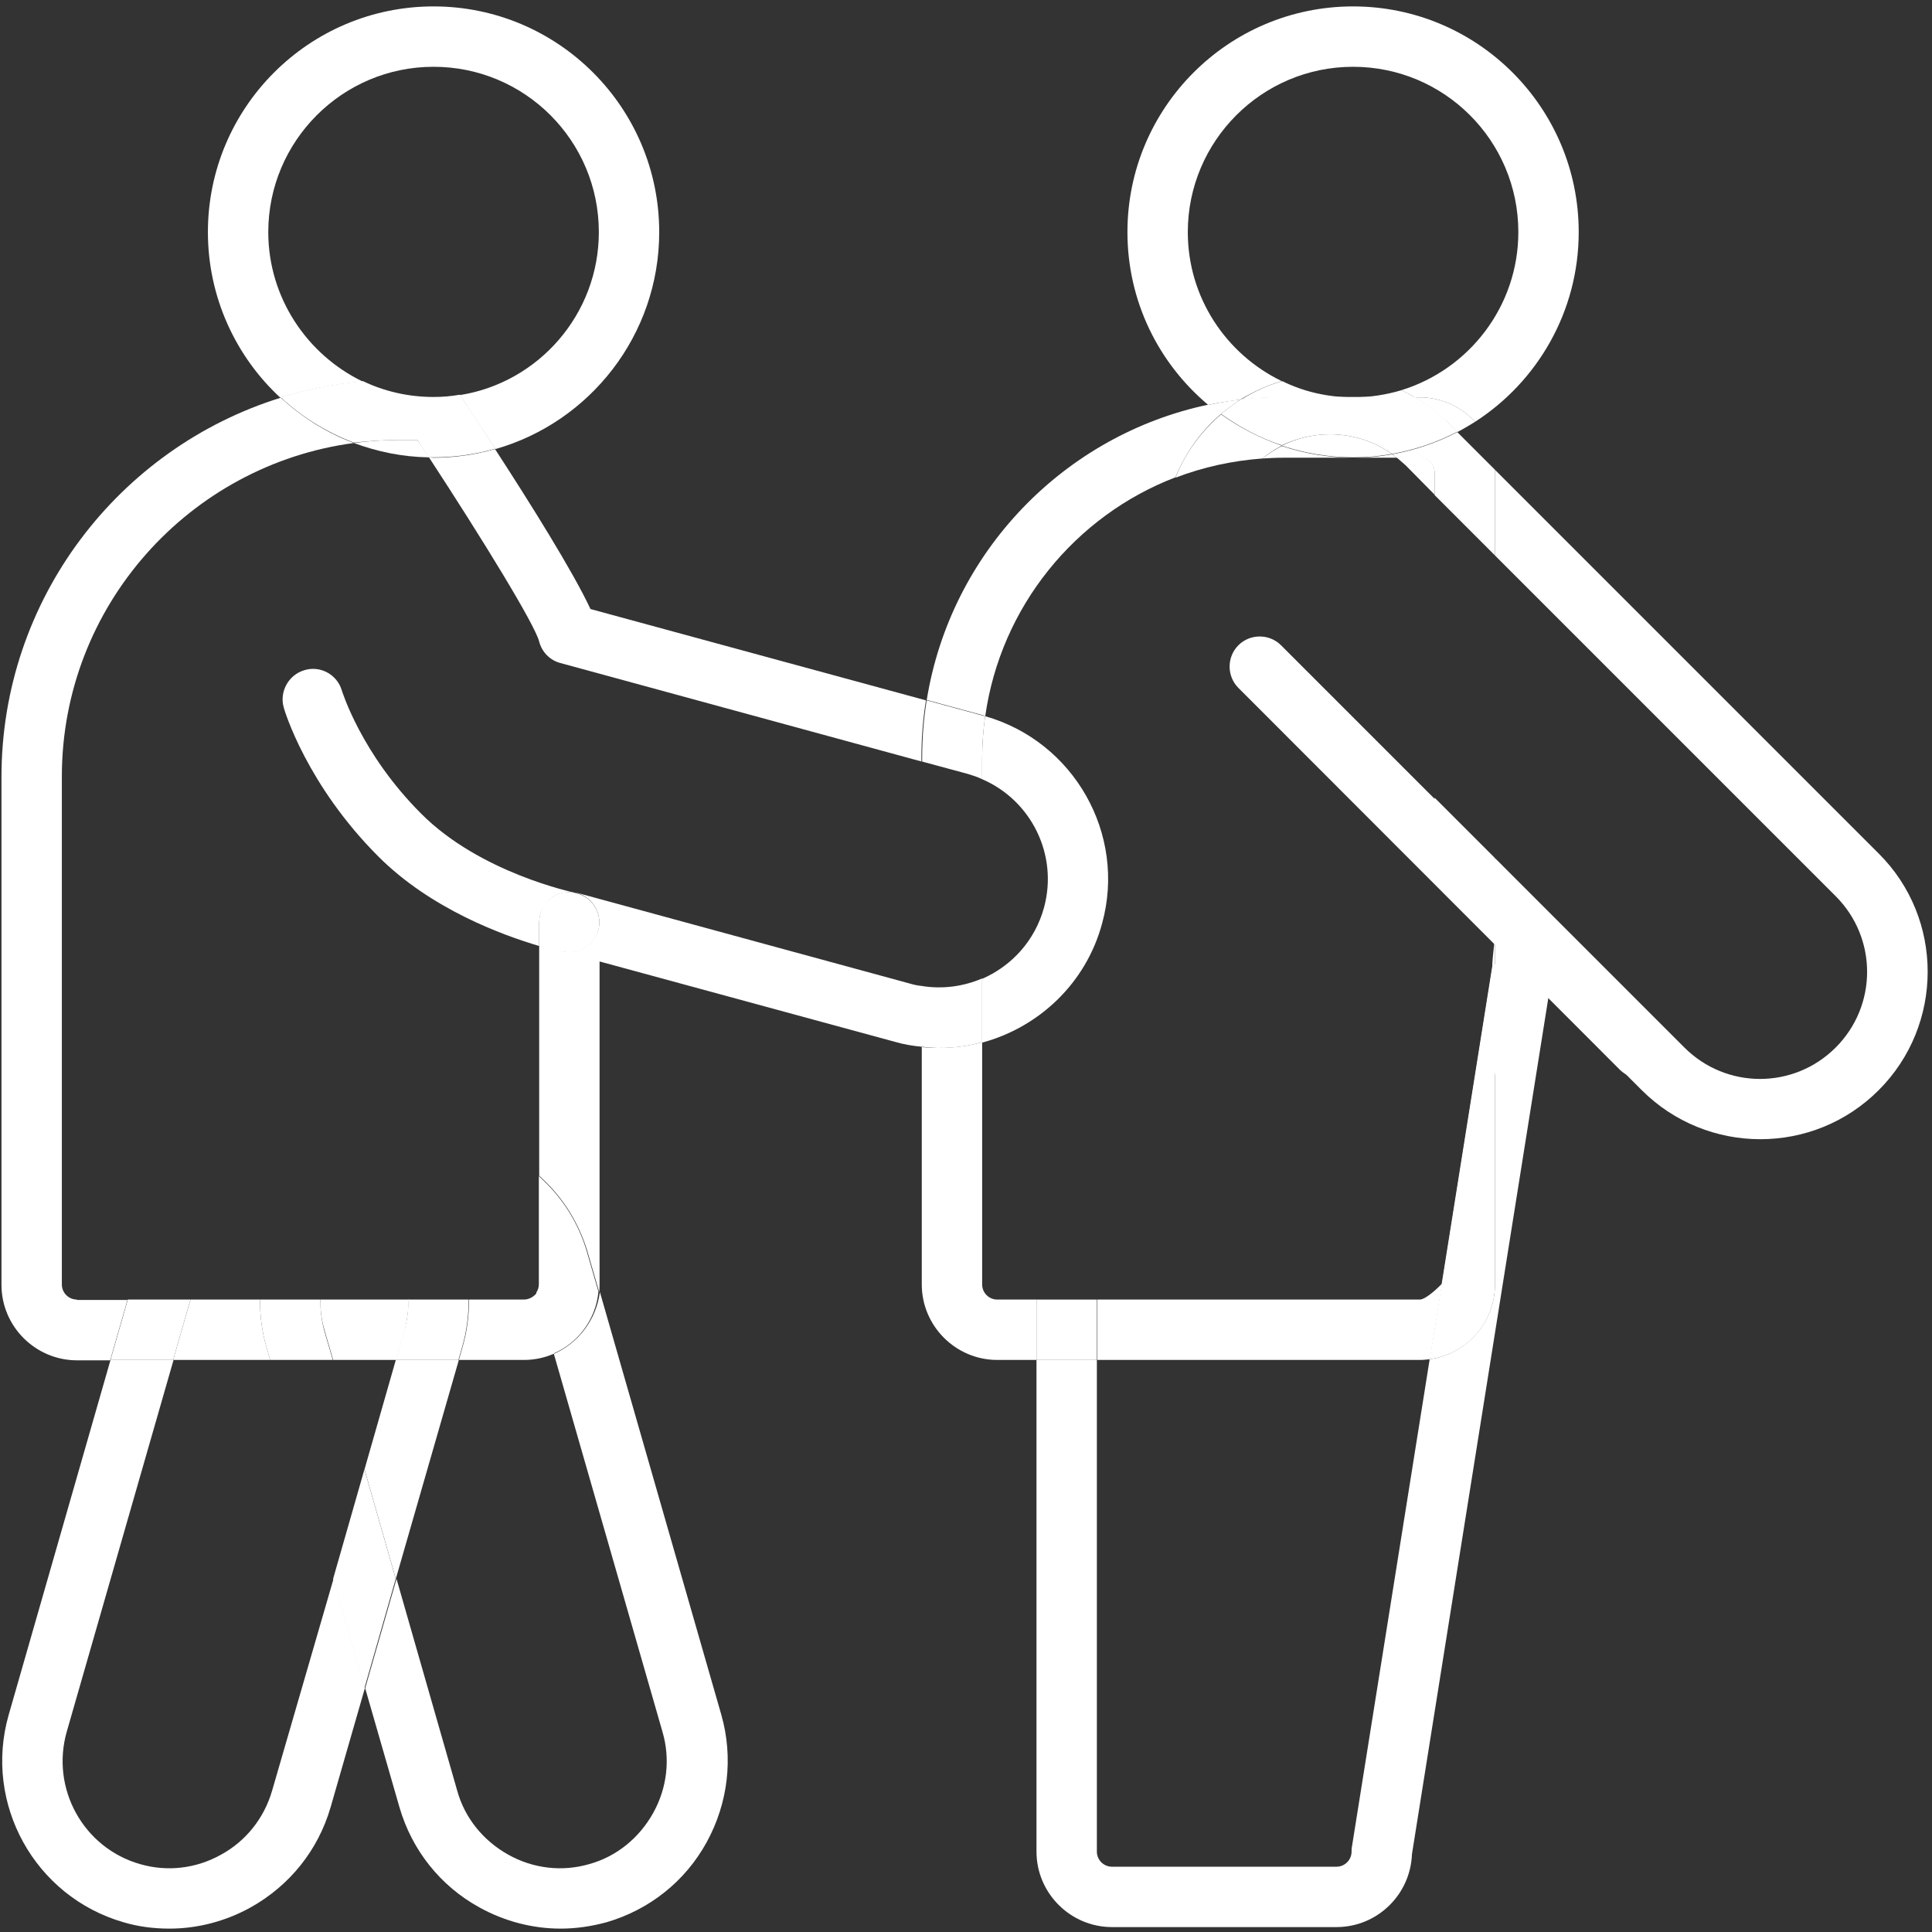 <svg width="72" height="72" viewBox="0 0 72 72" fill="none" xmlns="http://www.w3.org/2000/svg">
<rect x="0" y="0" width="72" height="72" fill="#333333" stroke="none"/>
<path d="M15.55 16.397H14.847C14.284 16.397 13.722 16.439 13.188 16.509C14.059 16.833 15.002 17.03 15.986 17.044C15.845 16.833 15.705 16.608 15.55 16.397Z" fill="white"/>
<path d="M9.998 8.649C9.998 5.259 12.754 2.489 16.157 2.489C19.561 2.489 22.317 5.245 22.317 8.649C22.317 11.714 20.067 14.259 17.142 14.723C17.451 15.188 17.915 15.905 18.464 16.735C21.979 15.736 24.567 12.488 24.567 8.649C24.567 4.008 20.798 0.239 16.157 0.239C11.517 0.239 7.748 4.008 7.748 8.649C7.748 11.081 8.789 13.289 10.448 14.822C11.432 14.513 12.459 14.316 13.514 14.217C11.447 13.219 9.998 11.095 9.998 8.649Z" fill="white"/>
<path d="M47.767 14.203C45.7 13.205 44.266 11.095 44.266 8.649C44.266 5.259 47.022 2.489 50.425 2.489C53.828 2.489 56.584 5.245 56.584 8.649C56.584 11.419 54.742 13.767 52.225 14.541C52.394 14.625 52.562 14.71 52.731 14.808H52.9C53.716 14.808 54.461 15.159 54.967 15.722C57.288 14.231 58.834 11.616 58.834 8.649C58.834 4.008 55.066 0.239 50.425 0.239C45.784 0.239 42.016 4.008 42.016 8.649C42.016 11.236 43.183 13.542 45.025 15.089C45.419 15.005 45.812 14.948 46.22 14.892C46.712 14.597 47.233 14.358 47.767 14.203Z" fill="white"/>
<path d="M41.073 34.411C41.987 31.078 40.019 27.633 36.714 26.691C36.644 27.197 36.602 27.717 36.602 28.252V29.039C38.43 29.827 39.442 31.852 38.908 33.82C38.57 35.058 37.698 36 36.602 36.478V38.855C38.697 38.292 40.469 36.661 41.073 34.411Z" fill="white"/>
<path d="M2.867 48.431C2.558 48.431 2.305 48.178 2.305 47.869V28.941C2.305 22.584 7.058 17.325 13.189 16.509C12.162 16.13 11.248 15.539 10.461 14.822C4.442 16.692 0.055 22.317 0.055 28.955V47.883C0.055 49.43 1.32 50.695 2.867 50.695H4.105L4.752 48.445H2.867V48.431Z" fill="white"/>
<path d="M19.518 48.431H17.479C17.479 49.022 17.409 49.612 17.24 50.189L17.1 50.681H19.532C19.926 50.681 20.306 50.597 20.657 50.442L20.011 48.178C19.884 48.333 19.715 48.431 19.518 48.431Z" fill="white"/>
<path d="M15.228 48.431H11.938C11.938 48.811 11.98 49.191 12.092 49.57L12.416 50.681H14.764L15.088 49.57C15.172 49.191 15.228 48.811 15.228 48.431Z" fill="white"/>
<path d="M15.986 17.044C17.955 20.053 19.924 23.259 20.093 23.906C20.191 24.3 20.5 24.609 20.88 24.708L34.338 28.378V28.252C34.338 27.52 34.394 26.803 34.507 26.1L22.005 22.697C21.358 21.305 19.727 18.703 18.447 16.734C17.716 16.945 16.943 17.058 16.141 17.058C16.099 17.058 16.043 17.044 15.986 17.044Z" fill="white"/>
<path d="M33.931 36.661L21.5 33.272C21.486 33.272 21.472 33.272 21.472 33.272C22.048 33.413 22.428 33.989 22.316 34.58C22.203 35.114 21.739 35.48 21.219 35.48C21.148 35.48 21.078 35.48 20.994 35.452C20.952 35.438 20.614 35.367 20.094 35.227V43.819C20.966 44.592 21.598 45.591 21.922 46.744L22.33 48.15C22.344 48.066 22.344 47.967 22.344 47.869V35.831L33.355 38.827C33.692 38.925 34.03 38.981 34.367 39.01V36.745C34.212 36.731 34.072 36.703 33.931 36.661Z" fill="white"/>
<path d="M9.927 50.189C9.758 49.613 9.688 49.022 9.688 48.431H7.1L6.453 50.681H10.067L9.927 50.189Z" fill="white"/>
<path d="M14.848 16.397H15.552C15.692 16.608 15.833 16.833 15.973 17.044C16.03 17.044 16.086 17.044 16.156 17.044C16.958 17.044 17.731 16.931 18.462 16.72C17.928 15.891 17.45 15.174 17.141 14.709C16.817 14.766 16.494 14.794 16.156 14.794C15.214 14.794 14.314 14.583 13.527 14.203C12.472 14.302 11.445 14.498 10.461 14.808C11.248 15.539 12.177 16.116 13.189 16.495C13.738 16.439 14.286 16.397 14.848 16.397Z" fill="white"/>
<path d="M15.692 30.319C13.456 28.083 12.753 25.763 12.739 25.734C12.57 25.144 11.938 24.792 11.347 24.975C10.756 25.144 10.405 25.777 10.574 26.367C10.602 26.48 11.431 29.25 14.103 31.922C16.058 33.877 18.716 34.847 20.094 35.255V34.383C20.094 34.031 20.263 33.708 20.53 33.483C20.797 33.272 21.149 33.202 21.472 33.286C21.458 33.286 21.444 33.272 21.43 33.272C21.388 33.258 17.9 32.541 15.692 30.319Z" fill="white"/>
<path d="M20.53 33.469C20.248 33.68 20.094 34.017 20.094 34.369V35.241C20.614 35.395 20.952 35.466 20.994 35.466C21.064 35.48 21.134 35.494 21.219 35.494C21.739 35.494 22.217 35.128 22.316 34.594C22.428 34.003 22.062 33.427 21.472 33.286C21.134 33.188 20.797 33.272 20.53 33.469Z" fill="white"/>
<path d="M14.751 50.681L13.584 54.76L14.751 58.838L17.1 50.681H14.751Z" fill="white"/>
<path d="M10.138 66.741C9.843 67.753 9.168 68.611 8.239 69.117C7.311 69.638 6.229 69.764 5.216 69.469C3.107 68.864 1.883 66.656 2.488 64.533L6.468 50.681H4.119L0.322 63.914C-0.62 67.219 1.293 70.678 4.597 71.635C5.16 71.803 5.736 71.874 6.313 71.874C7.354 71.874 8.394 71.606 9.336 71.086C10.799 70.27 11.854 68.949 12.318 67.359L13.597 62.916L12.43 58.838L10.138 66.741Z" fill="white"/>
<path d="M7.098 48.431H4.764L4.117 50.681H6.452L7.098 48.431Z" fill="white"/>
<path d="M15.073 49.57L14.75 50.681H17.084L17.225 50.189C17.394 49.613 17.464 49.022 17.464 48.431H15.214C15.228 48.811 15.172 49.191 15.073 49.57Z" fill="white"/>
<path d="M20.641 50.456L24.691 64.547C24.986 65.559 24.859 66.642 24.339 67.57C23.819 68.499 22.975 69.188 21.962 69.469C20.95 69.764 19.867 69.638 18.939 69.117C18.011 68.597 17.322 67.753 17.041 66.741L14.777 58.838L13.609 62.916L14.889 67.359C15.353 68.949 16.408 70.284 17.87 71.086C18.812 71.606 19.853 71.874 20.894 71.874C21.47 71.874 22.047 71.789 22.609 71.635C24.198 71.171 25.534 70.116 26.336 68.653C27.137 67.191 27.334 65.503 26.884 63.914L22.356 48.15C22.216 49.191 21.555 50.049 20.641 50.456Z" fill="white"/>
<path d="M11.938 48.431H9.688C9.688 49.022 9.758 49.613 9.927 50.189L10.067 50.681H12.402L12.078 49.57C11.98 49.191 11.938 48.811 11.938 48.431Z" fill="white"/>
<path d="M20.081 43.833V47.869C20.081 47.981 20.039 48.094 19.982 48.178L20.629 50.442C21.543 50.048 22.204 49.177 22.303 48.136L21.895 46.73C21.585 45.605 20.953 44.606 20.081 43.833Z" fill="white"/>
<path d="M13.581 54.76L12.414 58.838L13.581 62.916L14.748 58.838L13.581 54.76Z" fill="white"/>
<path d="M70.014 31.809L55.713 17.508C55.713 17.55 55.713 17.578 55.713 17.62V20.7L68.411 33.398C69.972 34.959 69.972 37.477 68.411 39.038C66.85 40.599 64.333 40.599 62.772 39.038L55.713 31.978V33.328C56.95 33.623 57.864 34.734 57.864 36.056C57.864 36.113 57.864 36.169 57.85 36.239L57.71 37.153L61.183 40.627C62.393 41.836 63.996 42.455 65.599 42.455C67.202 42.455 68.791 41.85 70.014 40.627C72.447 38.194 72.447 34.228 70.014 31.809Z" fill="white"/>
<path d="M53.465 18.436V17.606C53.465 17.297 53.212 17.044 52.903 17.044H52.045C52.157 17.142 52.27 17.241 52.382 17.339L53.465 18.436Z" fill="white"/>
<path d="M52.734 14.808C52.565 14.71 52.397 14.625 52.228 14.541C51.665 14.71 51.06 14.808 50.428 14.808H52.734Z" fill="white"/>
<path d="M50.441 14.808C49.484 14.808 48.584 14.597 47.783 14.203C47.234 14.358 46.728 14.597 46.25 14.892C46.756 14.836 47.277 14.808 47.811 14.808H50.441Z" fill="white"/>
<path d="M55.713 47.869C55.713 49.289 54.644 50.47 53.28 50.653L50.383 68.822C50.369 68.878 50.369 68.934 50.369 69.005C50.369 69.314 50.116 69.567 49.807 69.567H41.44C41.13 69.567 40.877 69.314 40.877 69.005V50.681H38.627V69.005C38.627 70.552 39.893 71.817 41.44 71.817H49.807C51.325 71.817 52.563 70.608 52.619 69.103L57.71 37.139L55.713 35.156V47.869Z" fill="white"/>
<path d="M57.864 36.056C57.864 34.734 56.95 33.623 55.713 33.328V35.156L57.71 37.153L57.85 36.239C57.864 36.169 57.864 36.113 57.864 36.056Z" fill="white"/>
<path d="M56.57 36L54.194 47.152C54.194 47.461 53.223 48.431 52.914 48.431H40.891V50.681H52.914C53.041 50.681 53.167 50.667 53.294 50.653L55.628 35.986C55.6 35.817 56.711 36.084 56.57 36Z" fill="white"/>
<path d="M52.043 17.058C51.986 17.016 51.93 16.974 51.874 16.931C51.41 17.016 50.932 17.058 50.44 17.058H52.043Z" fill="white"/>
<path d="M37.164 48.431C36.855 48.431 36.602 48.178 36.602 47.869V38.841C35.884 39.038 35.125 39.094 34.352 39.023V47.869C34.352 49.416 35.617 50.681 37.164 50.681H38.627V48.431H37.164Z" fill="white"/>
<path d="M50.442 17.058C49.514 17.058 48.614 16.903 47.77 16.622C47.517 16.748 47.278 16.903 47.053 17.086C47.306 17.072 47.559 17.058 47.812 17.058H50.442Z" fill="white"/>
<path d="M36.717 26.691C37.293 22.613 40.064 19.224 43.804 17.789C44.114 17.03 44.564 16.341 45.154 15.75C45.267 15.638 45.379 15.539 45.506 15.427C45.351 15.314 45.197 15.202 45.056 15.075C39.656 16.2 35.423 20.588 34.537 26.086L36.66 26.663C36.675 26.677 36.689 26.691 36.717 26.691Z" fill="white"/>
<path d="M47.768 16.608C48.611 16.889 49.511 17.044 50.44 17.044C50.932 17.044 51.41 17.002 51.874 16.917C51.199 16.439 50.397 16.186 49.553 16.186C48.921 16.186 48.316 16.341 47.768 16.608Z" fill="white"/>
<path d="M52.903 14.808H52.734C53.184 15.075 53.592 15.399 53.972 15.764L54.309 16.102C54.534 15.989 54.759 15.848 54.97 15.722C54.464 15.159 53.719 14.808 52.903 14.808Z" fill="white"/>
<path d="M46.234 14.892C45.827 14.934 45.433 15.005 45.039 15.089C45.18 15.216 45.334 15.328 45.489 15.441C45.728 15.244 45.981 15.061 46.234 14.892Z" fill="white"/>
<path d="M36.602 38.841V36.464C35.913 36.759 35.139 36.872 34.352 36.745V39.009C35.125 39.108 35.884 39.038 36.602 38.841Z" fill="white"/>
<path d="M34.352 28.378L36.067 28.842C36.25 28.898 36.433 28.955 36.602 29.039V28.252C36.602 27.717 36.644 27.211 36.714 26.691C36.7 26.691 36.672 26.677 36.658 26.677L34.534 26.1C34.422 26.803 34.366 27.52 34.366 28.252V28.378H34.352Z" fill="white"/>
<path d="M47.77 16.608C46.955 16.327 46.195 15.933 45.506 15.441C45.394 15.539 45.267 15.652 45.155 15.764C44.564 16.355 44.1 17.044 43.805 17.803C44.831 17.409 45.914 17.17 47.053 17.086C47.264 16.903 47.503 16.748 47.77 16.608Z" fill="white"/>
<path d="M51.875 16.931C51.931 16.974 51.987 17.016 52.044 17.058H52.902C53.211 17.058 53.464 17.311 53.464 17.62V18.45L55.714 20.7V17.62C55.714 17.578 55.714 17.55 55.714 17.508L54.308 16.102C53.562 16.495 52.733 16.777 51.875 16.931Z" fill="white"/>
<path d="M53.463 32.906L54.18 33.623L54.363 33.483C54.56 33.328 54.799 33.244 55.052 33.244C55.277 33.244 55.502 33.272 55.713 33.328V31.978L53.463 29.728V32.906Z" fill="white"/>
<path d="M49.556 16.186C50.4 16.186 51.201 16.439 51.876 16.917C52.734 16.763 53.564 16.481 54.309 16.088L53.971 15.75C53.592 15.37 53.184 15.061 52.734 14.794H50.442H47.812C47.278 14.794 46.757 14.822 46.251 14.878C45.998 15.047 45.745 15.23 45.506 15.427C46.195 15.919 46.954 16.327 47.77 16.594C48.318 16.341 48.923 16.186 49.556 16.186Z" fill="white"/>
<path d="M40.877 48.431H38.627V50.681H40.877V48.431Z" fill="white"/>
<path d="M53.464 32.906L56.558 36L55.714 33.989C55.855 34.074 55.587 35.817 55.616 35.986L53.281 50.653C54.659 50.47 55.714 49.289 55.714 47.869V35.156L54.181 33.623L53.464 32.906Z" fill="white"/>
<path d="M54.362 33.483L54.18 33.624L55.712 35.156V33.328C55.502 33.272 55.277 33.244 55.052 33.244C54.798 33.244 54.559 33.328 54.362 33.483Z" fill="white"/>
<path d="M61.184 40.205C60.903 40.205 60.607 40.092 60.382 39.881L46.151 25.636C45.715 25.2 45.715 24.483 46.151 24.047C46.587 23.611 47.304 23.611 47.74 24.047L61.986 38.292C62.422 38.728 62.422 39.445 61.986 39.881C61.761 40.092 61.479 40.205 61.184 40.205Z" fill="white"/>
</svg>
